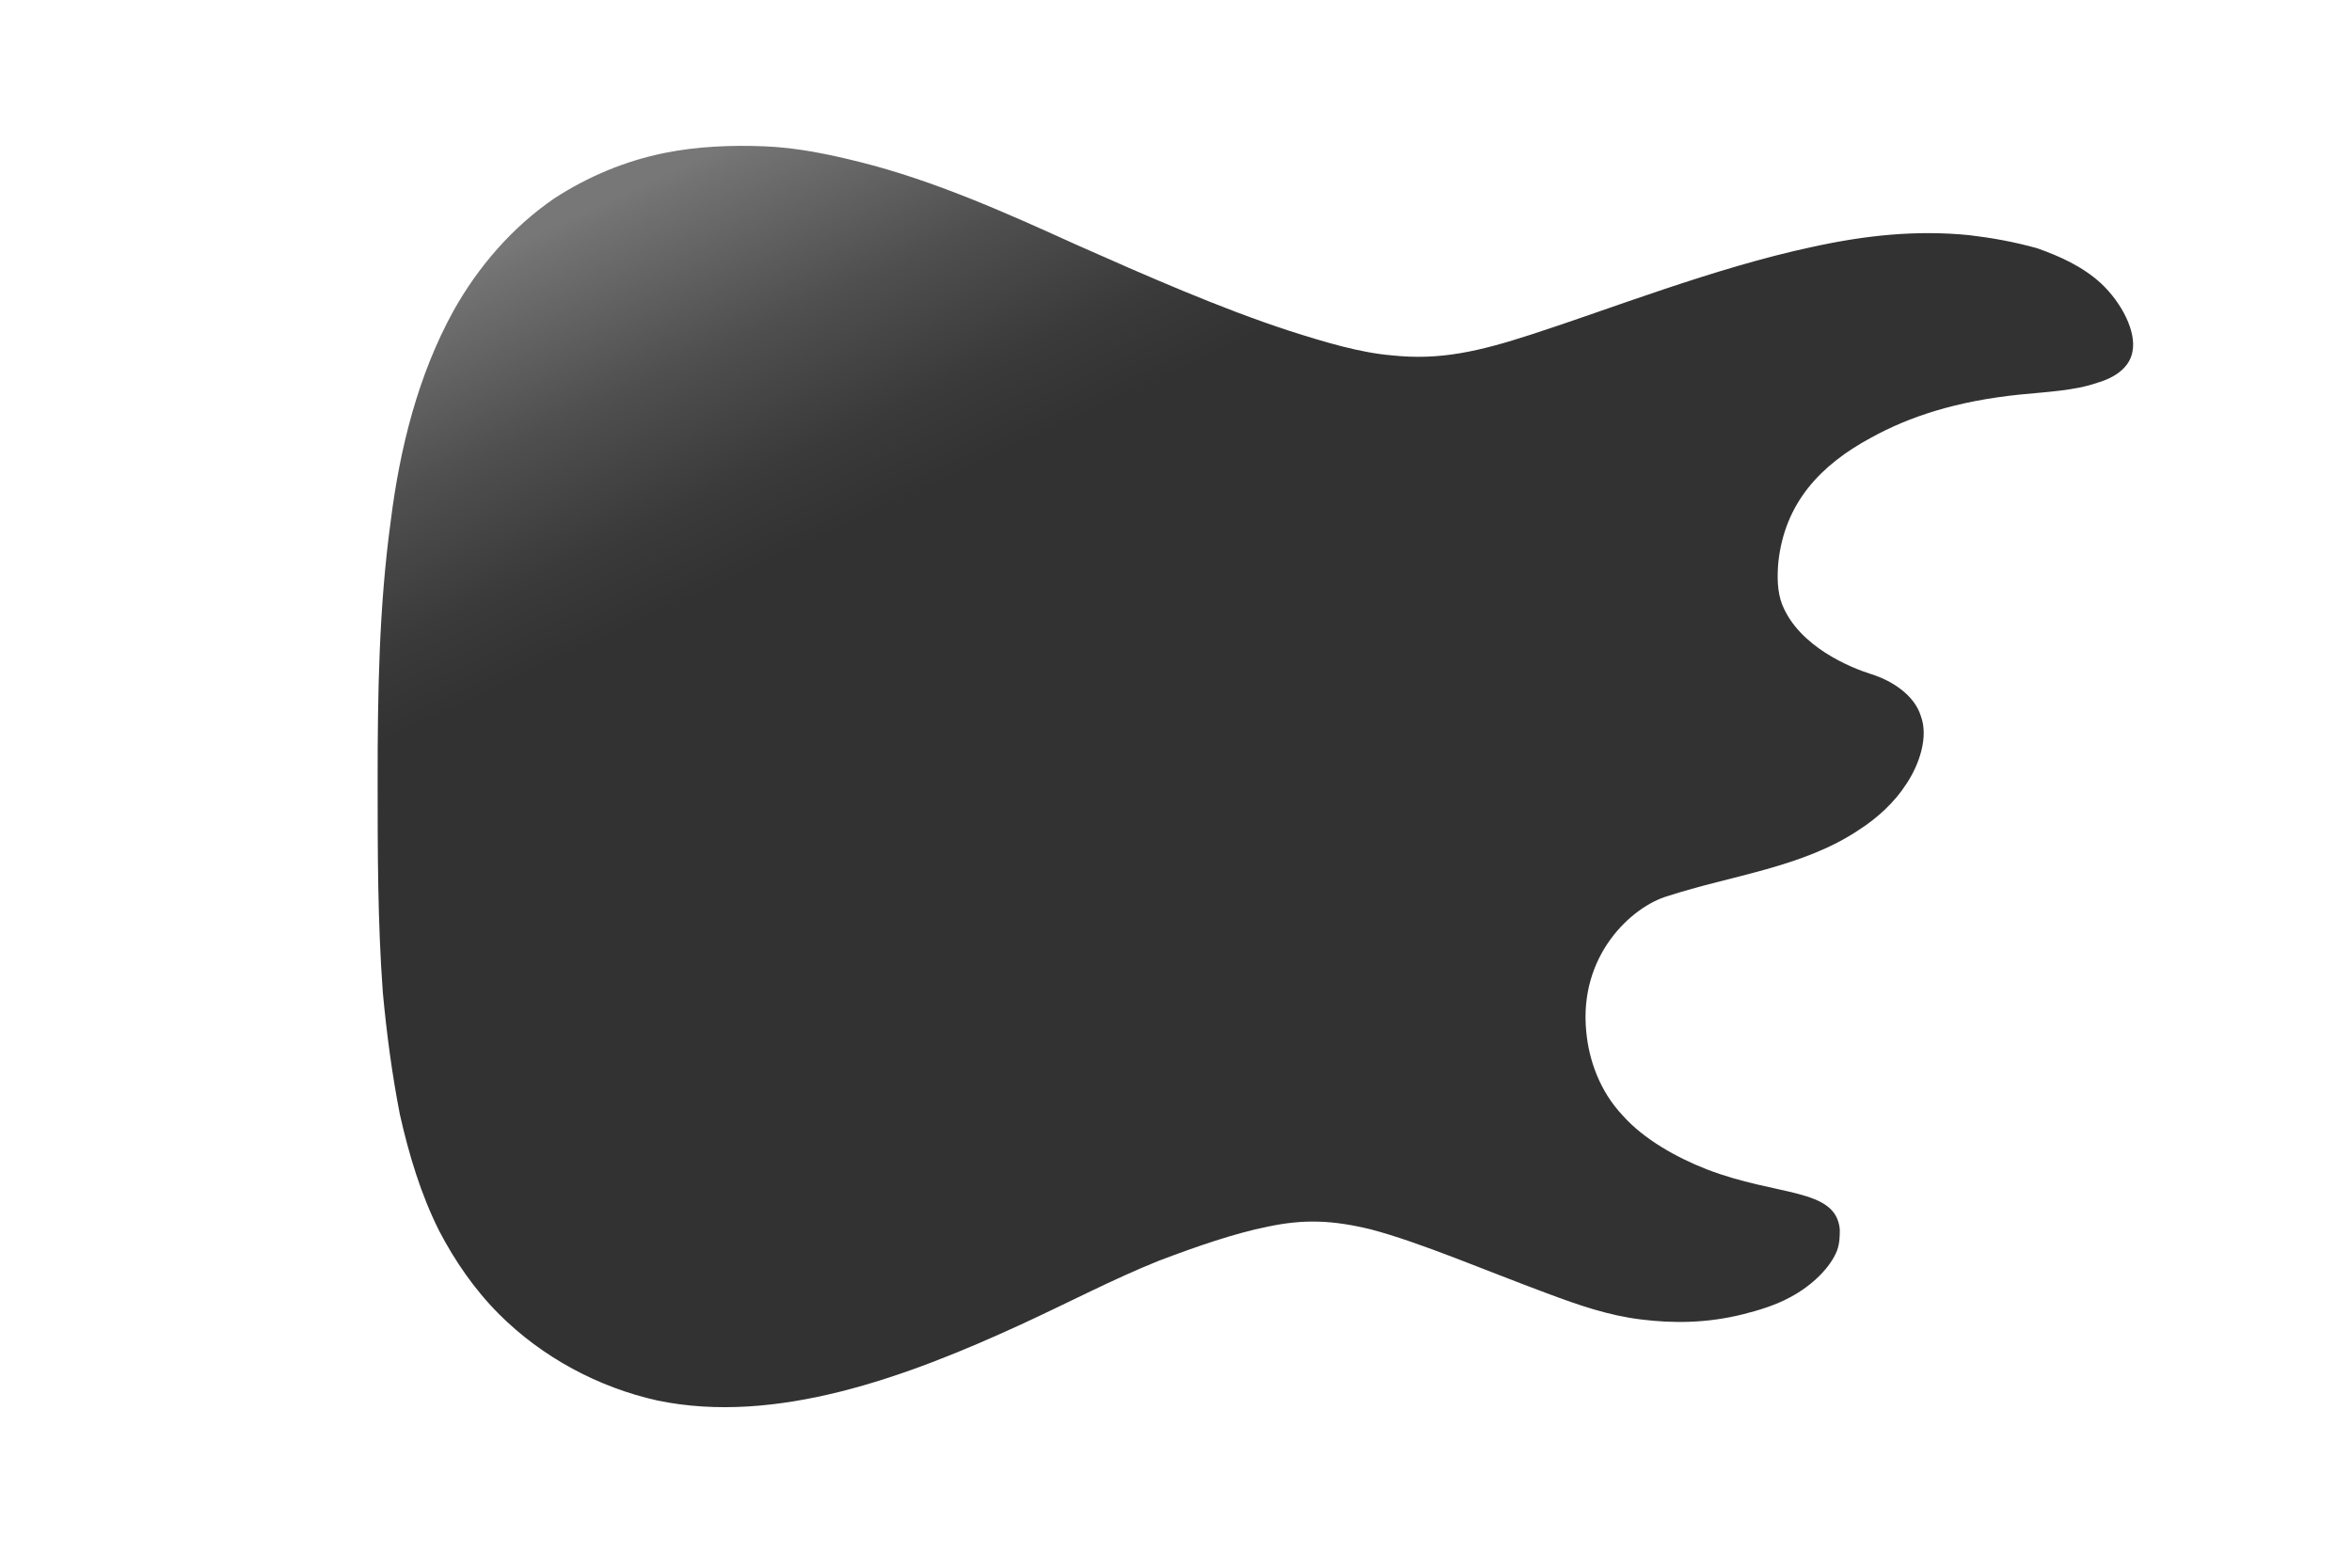 <?xml version="1.0" encoding="utf-8"?>
<!-- Generator: Adobe Illustrator 26.5.1, SVG Export Plug-In . SVG Version: 6.00 Build 0)  -->
<svg version="1.1" id="Layer_1" xmlns="http://www.w3.org/2000/svg" xmlns:xlink="http://www.w3.org/1999/xlink" x="0px" y="0px"
	 viewBox="0 0 180 120" style="enable-background:new 0 0 180 120;" xml:space="preserve">
<style type="text/css">
	.st0{fill:url(#SVGID_1_);}
</style>
<linearGradient id="SVGID_1_" gradientUnits="userSpaceOnUse" x1="72.105" y1="725.394" x2="92.285" y2="768.672" gradientTransform="matrix(1 0 0 1 0 -722)">
	<stop  offset="0" style="stop-color:#777777"/>
	<stop  offset="2.991794e-02" style="stop-color:#727272"/>
	<stop  offset="0.289" style="stop-color:#4F4F4F"/>
	<stop  offset="0.5" style="stop-color:#3A3A3A"/>
	<stop  offset="0.638" style="stop-color:#323232"/>
</linearGradient>
<path class="st0" d="M143.2,51.6L143.2,51.6c1.6,0.5,3.3,1.6,3.8,3.2c0.6,1.6-0.1,3.7-1.1,5.2c-0.9,1.4-2.2,2.6-3.6,3.5
	c-4.3,2.9-9.8,3.5-14.7,5.1l0,0c-2.7,0.8-6.8,4.5-6.2,10.4c0.2,2.1,1,4.5,2.8,6.4c1.6,1.8,4.1,3.2,6.4,4.1c5.4,2.1,9.9,1.4,10.2,4.6
	c0,0.5,0,1-0.2,1.6c-0.5,1.3-1.9,2.7-3.6,3.6c-1.1,0.6-2.4,1-3.6,1.3c-2.8,0.7-5.4,0.7-7.8,0.4c-2.5-0.3-4.8-1.1-7.2-2
	c-4.6-1.7-9.7-3.9-13.5-4.9c-2.9-0.7-5.1-0.8-7.9-0.2c-2.5,0.5-5.4,1.5-8.3,2.6c-3.5,1.4-6.9,3.2-10.6,4.9c-8.7,4-18.7,7.7-27.8,5.8
	c-4.5-1-8.8-3.3-12.1-6.6c-1.9-1.9-3.4-4.1-4.6-6.4c-1.4-2.8-2.3-5.8-3-8.9c-0.6-3.1-1-6.1-1.3-9.3c-0.4-5.4-0.4-10.9-0.4-16.3
	c0-6.6,0.1-13.2,1-19.8c0.7-5.6,2.1-11.2,4.8-16.1c1.9-3.4,4.5-6.4,7.7-8.6c2.6-1.7,5.5-2.9,8.5-3.5c2.5-0.5,5.1-0.6,7.6-0.5
	s4.9,0.6,7.3,1.2c5.6,1.4,11,3.8,16.5,6.3c5.4,2.4,11.1,4.9,16.3,6.6c2.8,0.9,5.5,1.7,7.9,1.9c3.7,0.4,6.7-0.3,10.7-1.6
	c5.9-1.9,14-5.1,21.5-6.7c4.1-0.9,8-1.3,12-0.9c1.7,0.2,3.4,0.5,5.2,1c1.7,0.6,3.5,1.4,4.9,2.7c1.6,1.5,2.7,3.7,2.4,5.2
	c-0.2,1.2-1.3,2-2.7,2.4c-1.7,0.6-3.9,0.7-5.9,0.9c-4.9,0.5-8.5,1.7-11.4,3.3c-3.9,2.1-6.6,5-7.1,9.5c-0.1,1.1-0.1,2.3,0.3,3.3
	C137.7,49.5,141.6,51.1,143.2,51.6z"/>
</svg>
